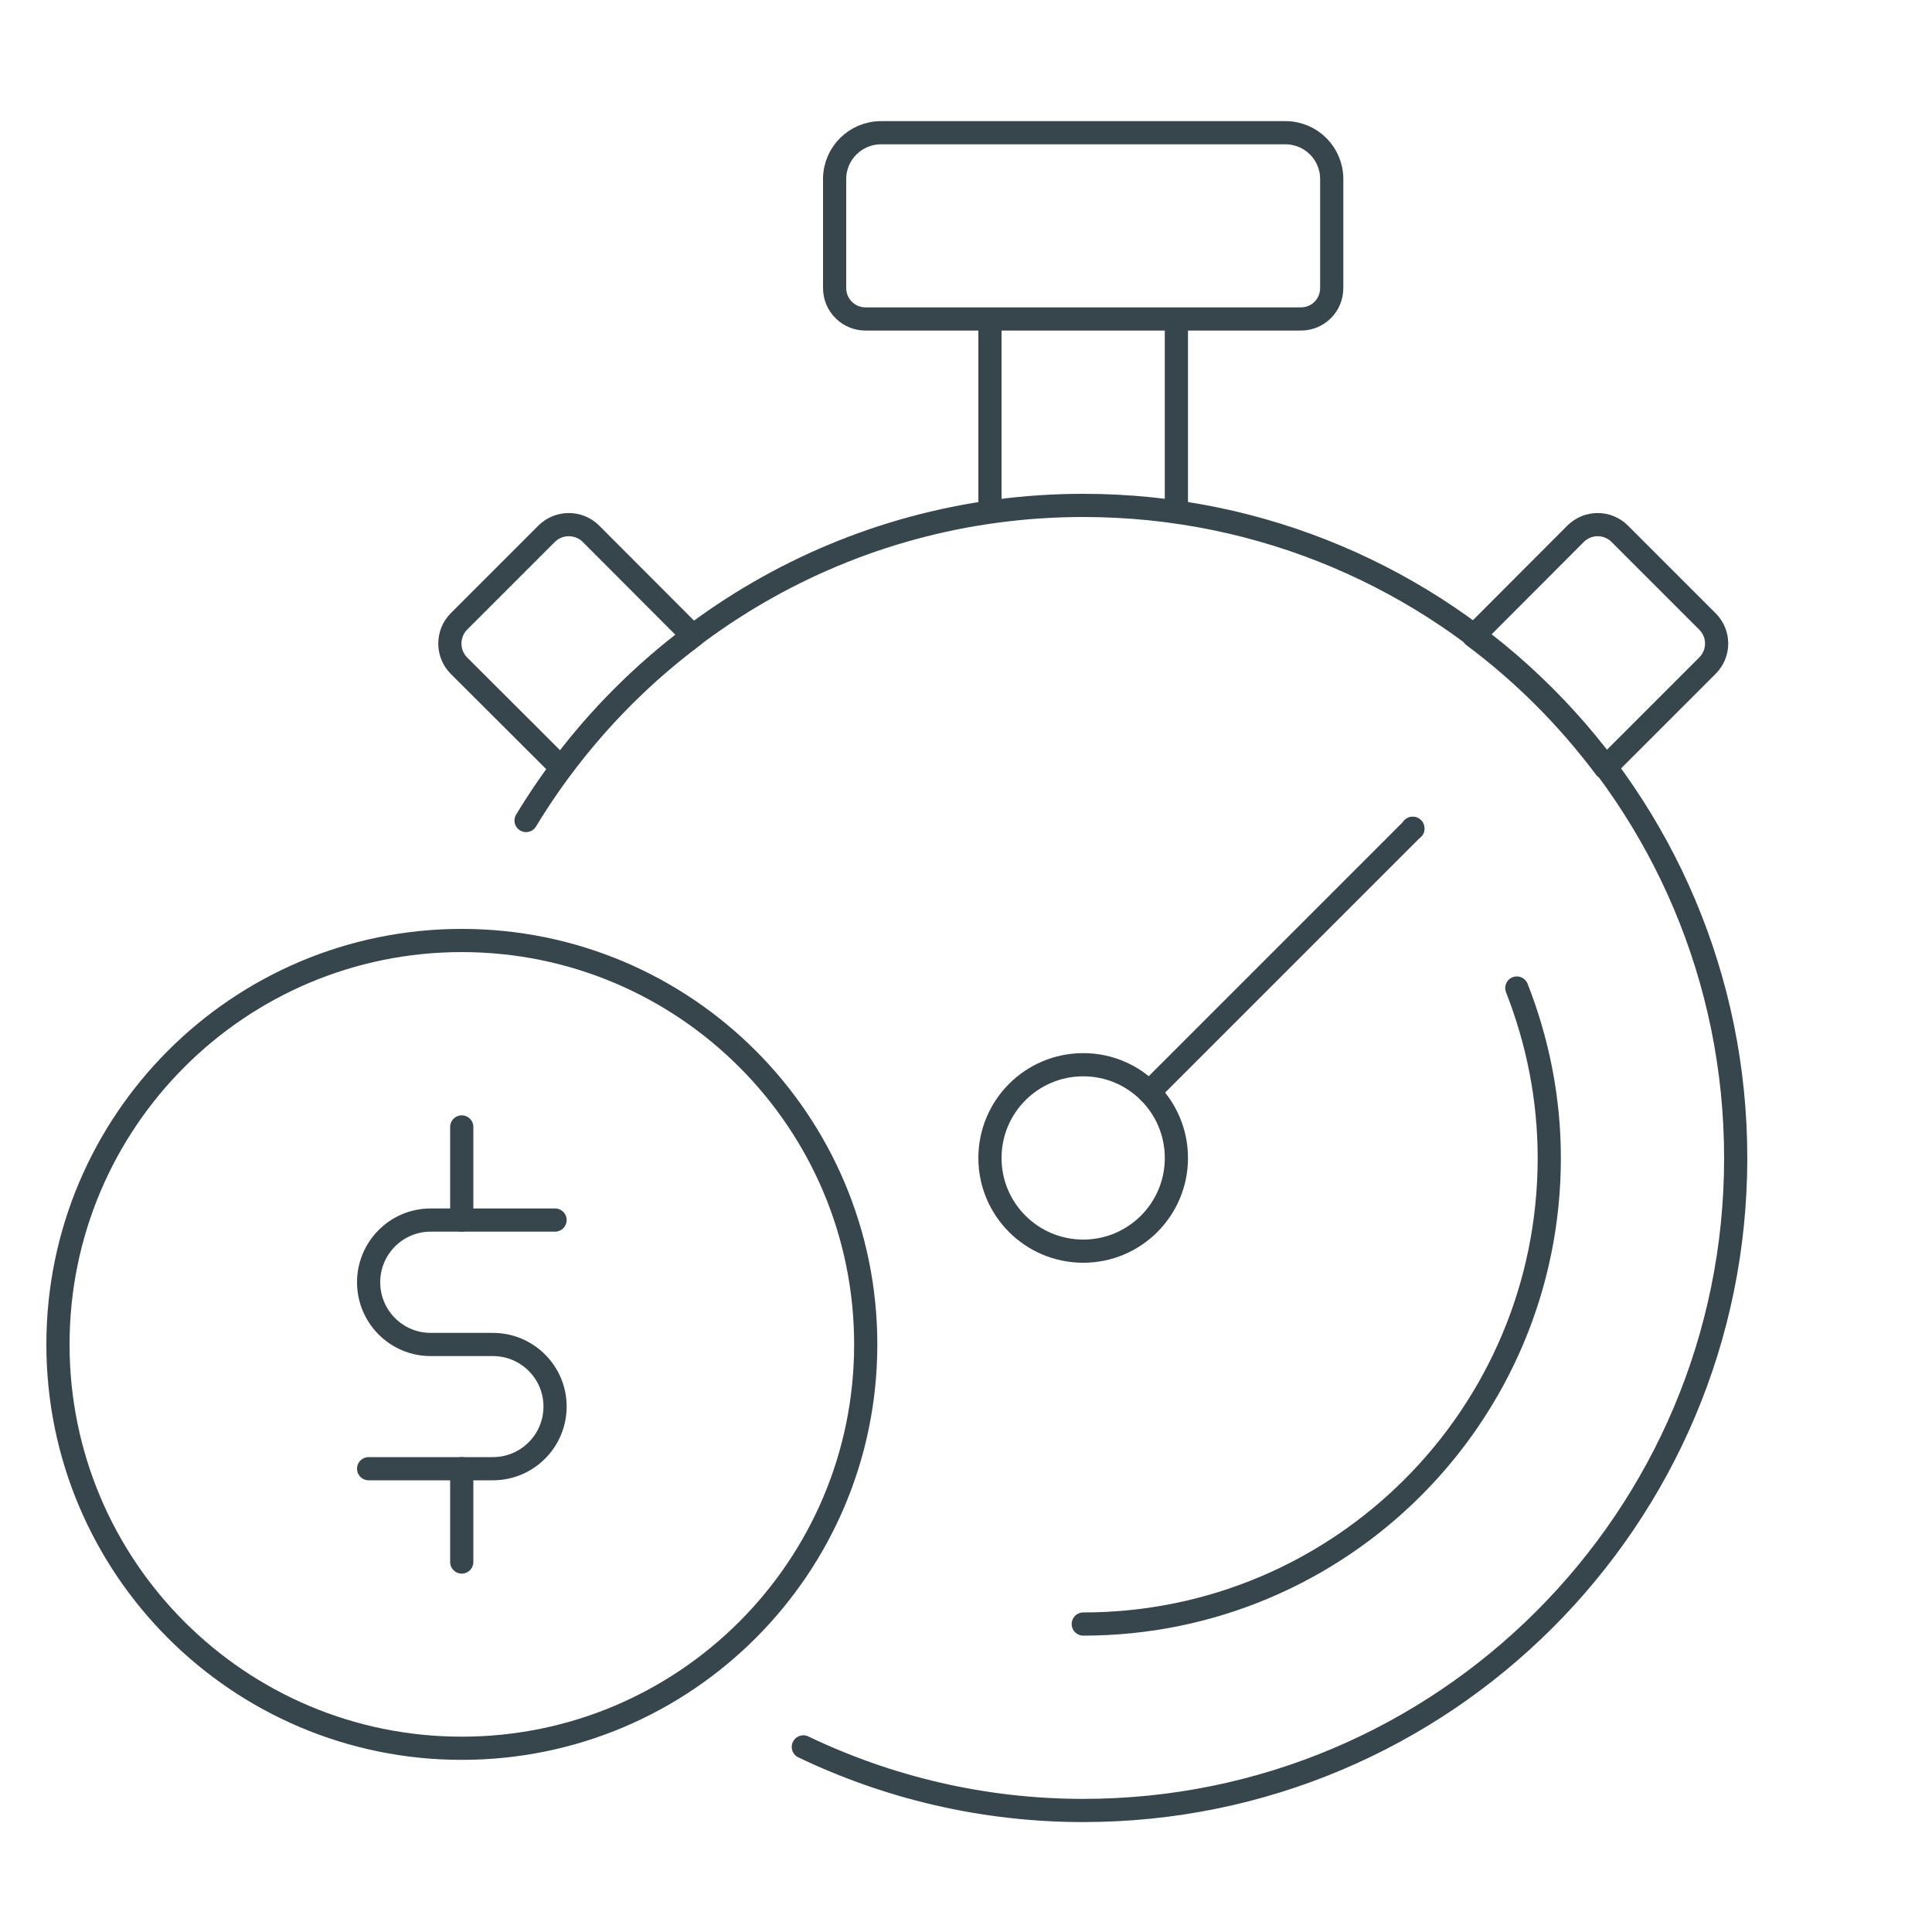 <svg version="1.2" xmlns="http://www.w3.org/2000/svg" viewBox="0 0 1000 1000" width="1000" height="1000">
	<title>Prod_Highlights_DepositsOnYourTerms-ai</title>
	<style>
		.s0 { fill: none;stroke: #36464c;stroke-linecap: round;stroke-linejoin: round;stroke-width: 12 } 
		.s1 { fill: none;stroke: #36464c;stroke-linejoin: round;stroke-width: 12 } 
	</style>
	<g id="Layer 1">
		<g id="&lt;Group&gt;">
			<path id="&lt;Path&gt;" class="s0" d="m512.4 599.4c0 26.6 21.6 48.2 48.3 48.2 26.6 0 48.2-21.6 48.2-48.2 0-26.7-21.6-48.3-48.2-48.3-26.7 0-48.3 21.6-48.3 48.3z"/>
			<path id="&lt;Path&gt;" class="s0" d="m731.2 428.7q0.1 0.1 0.1 0.2z"/>
			<path id="&lt;Path&gt;" class="s0" d="m731.3 428.8l-136.5 136.5"/>
			<path id="&lt;Path&gt;" class="s1" d="m512.4 165.1v100.4"/>
			<path id="&lt;Path&gt;" class="s1" d="m608.9 264.9v-99.8"/>
			<path id="&lt;Path&gt;" class="s0" d="m830.9 397.4l52.9-52.9c6.3-6.3 6.3-16.5 0-22.8l-45.5-45.5c-6.3-6.2-16.4-6.2-22.7 0l-52.9 53c25.9 19.3 48.8 42.3 68.2 68.2z"/>
			<path id="&lt;Path&gt;" class="s0" d="m290.5 397.4l-53-52.9c-6.2-6.3-6.2-16.5 0-22.8l45.5-45.5c6.3-6.2 16.5-6.2 22.8 0l52.9 53c-25.9 19.3-48.9 42.3-68.2 68.2z"/>
			<path id="&lt;Path&gt;" class="s0" d="m673.3 165.1h-225.3c-8.8 0-16-7.1-16-16v-56.4c0-13.3 10.8-24 24-24h209.3c13.3 0 24 10.7 24 24v56.4c0 8.9-7.1 16-16 16z"/>
			<path id="&lt;Path&gt;" class="s0" d="m560.7 840.6c133.2 0 241.2-108 241.2-241.2 0-31.1-6.1-60.7-16.8-88"/>
			<path id="&lt;Path&gt;" class="s0" d="m448.1 695.9c0 115.4-93.6 209-209.1 209-115.4 0-209-93.6-209-209 0-115.5 93.6-209.1 209-209.1 115.5 0 209.1 93.6 209.1 209.1z"/>
			<path id="&lt;Path&gt;" class="s0" d="m287.3 631.5h-64.4c-17.7 0-32.1 14.4-32.1 32.2 0 17.8 14.4 32.2 32.1 32.2h32.2c17.8 0 32.2 14.4 32.2 32.1 0 17.8-14.4 32.2-32.2 32.2h-64.3"/>
			<path id="&lt;Path&gt;" class="s0" d="m239 583.3v48.2"/>
			<path id="&lt;Path&gt;" class="s0" d="m239 760.2v48.3"/>
			<path id="&lt;Path&gt;" class="s0" d="m415.8 904.2c43.9 21 93 32.9 144.9 32.9 186.5 0 337.7-151.2 337.7-337.7 0-186.5-151.2-337.8-337.7-337.8-122.5 0-229.3 65.5-288.4 163.1"/>
		</g>
	</g>
</svg>